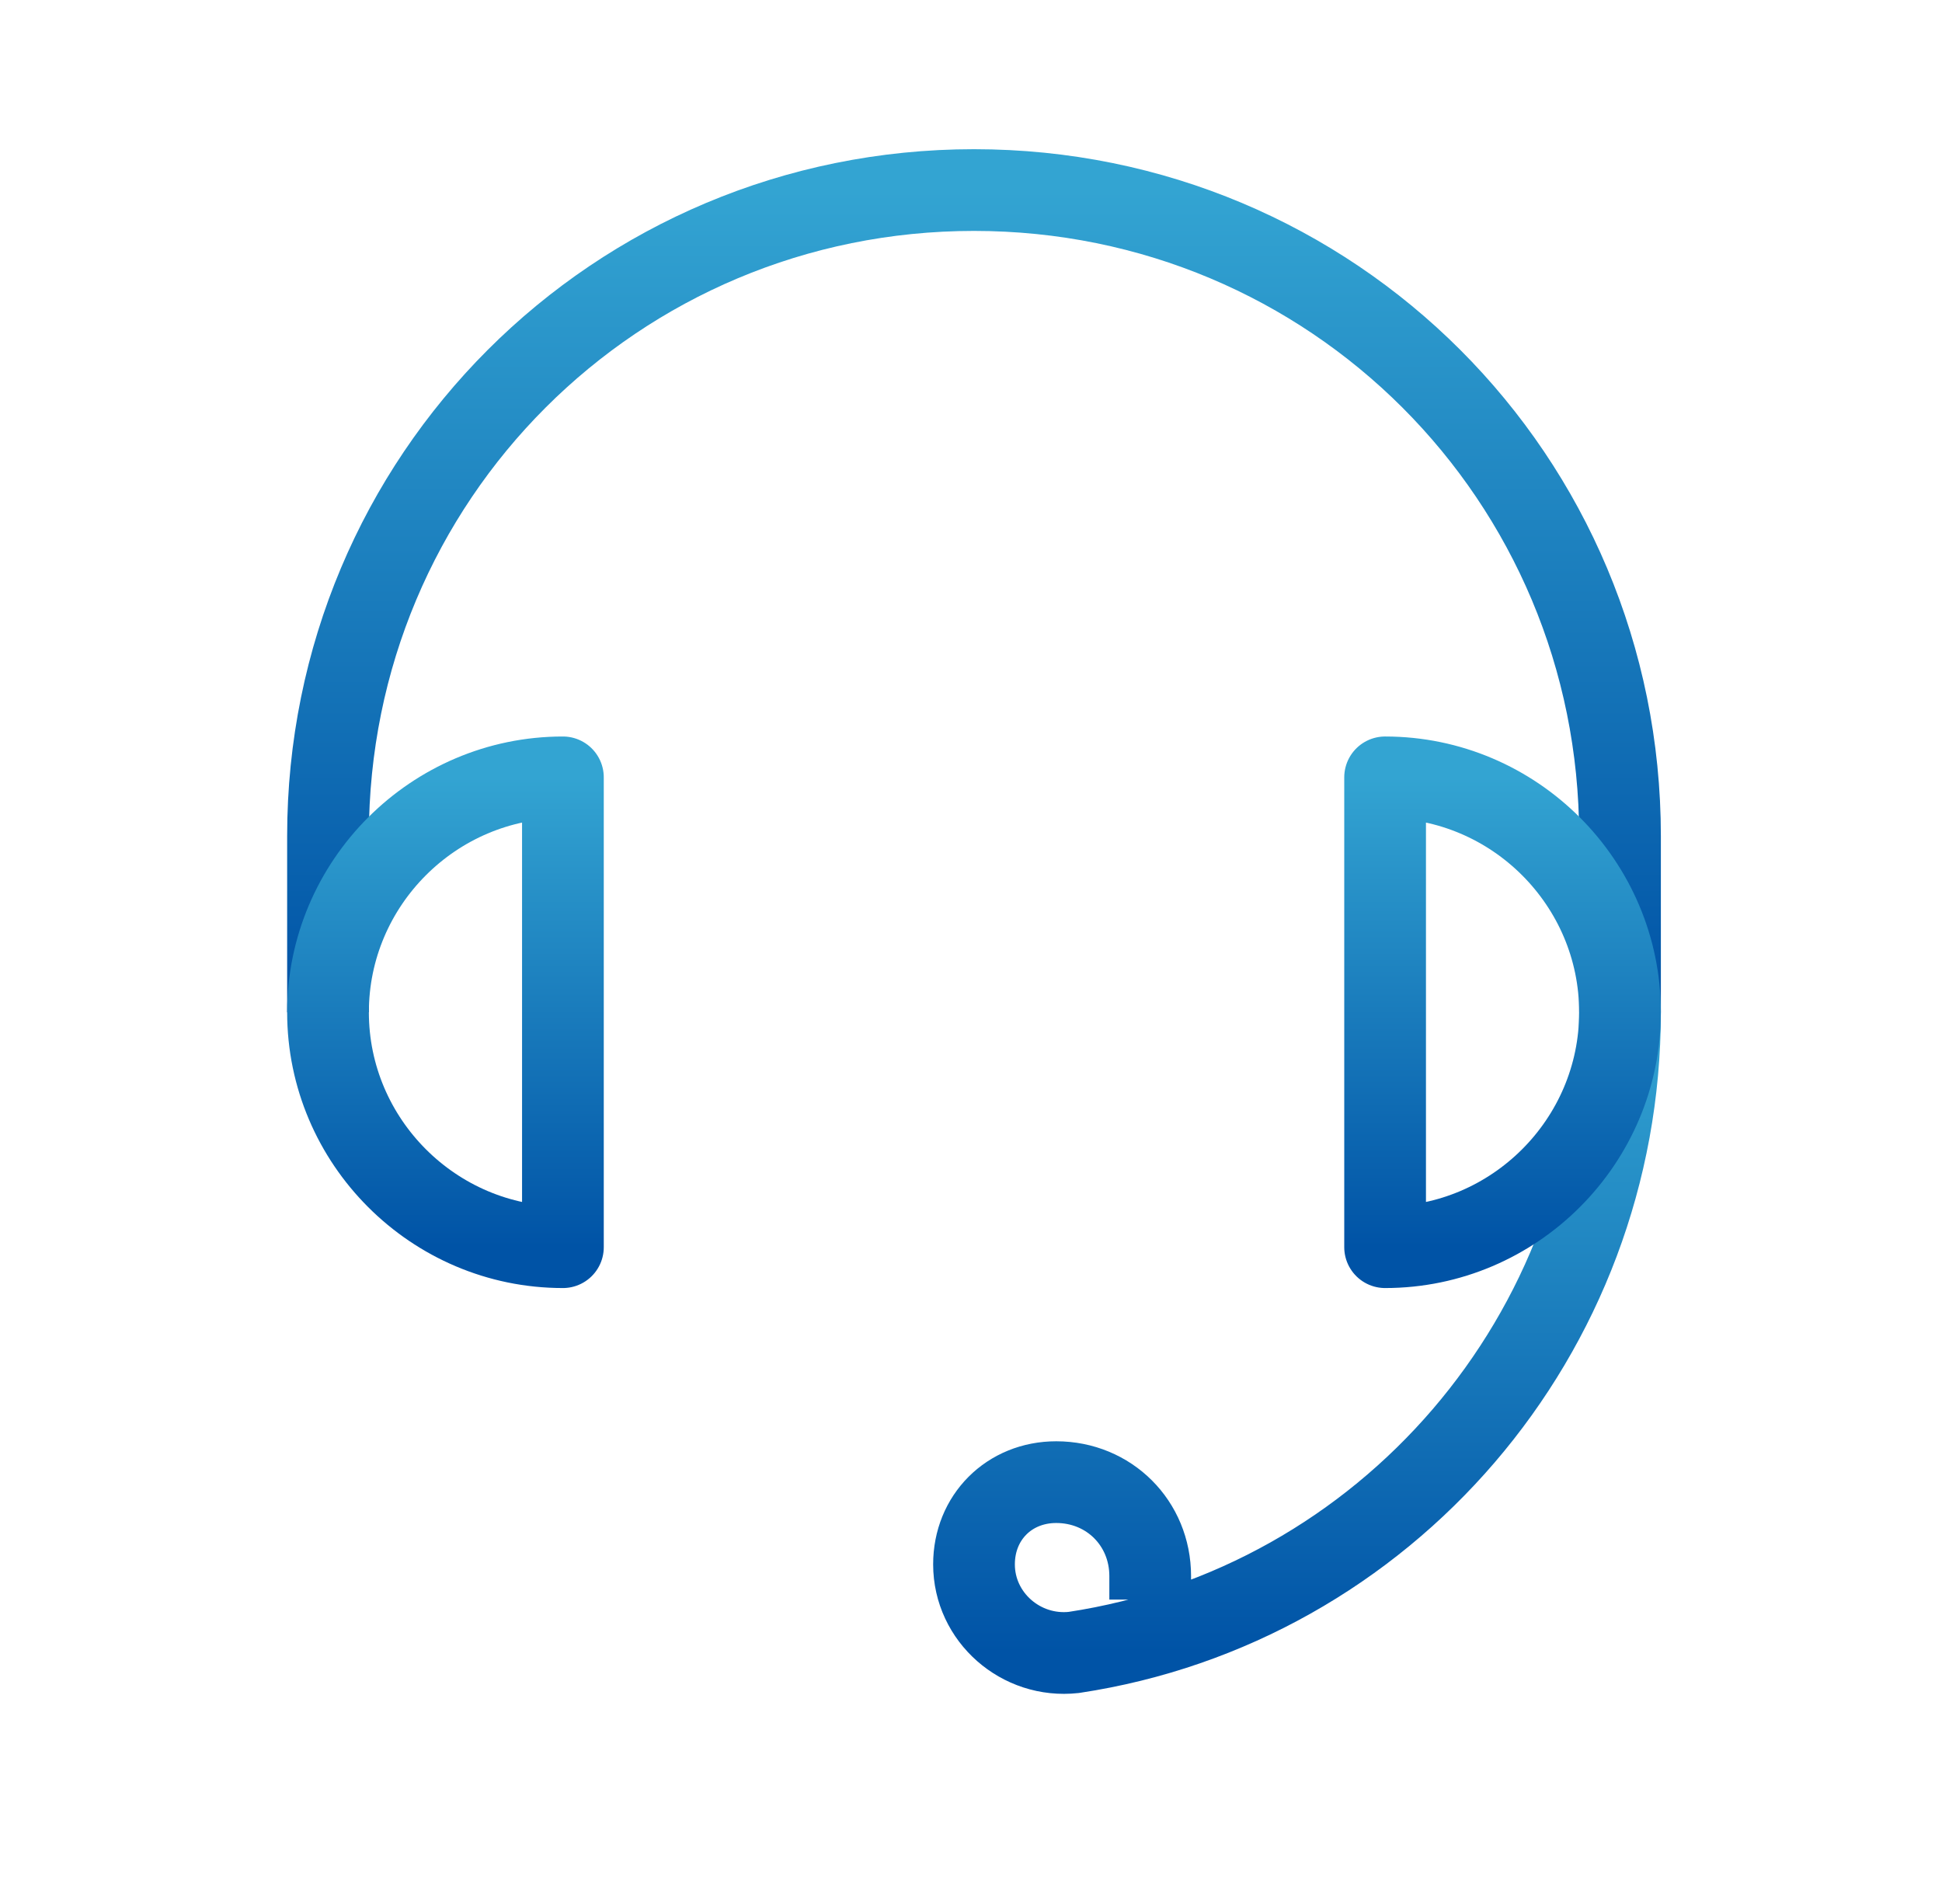 <svg width="51" height="50" viewBox="0 0 51 50" fill="none" xmlns="http://www.w3.org/2000/svg">
<path d="M8.614 26.583V21.956C8.614 12.549 16.171 4.991 25.579 4.991C34.987 4.991 42.544 12.549 42.544 21.956V26.583" stroke="url(#paint0_linear_8_136)" stroke-width="2.146" stroke-miterlimit="10" stroke-linejoin="round"/>
<path d="M42.544 26.583C42.544 35.066 36.375 42.16 28.201 43.394C26.813 43.548 25.579 42.469 25.579 41.081C25.579 39.847 26.505 38.922 27.738 38.922C29.126 38.922 30.206 40.001 30.206 41.389V42.006" stroke="url(#paint1_linear_8_136)" stroke-width="2.146" stroke-miterlimit="10" stroke-linejoin="round"/>
<path d="M14.783 20.414C11.39 20.414 8.614 23.19 8.614 26.583C8.614 29.976 11.39 32.752 14.783 32.752V20.414Z" stroke="url(#paint2_linear_8_136)" stroke-width="2.146" stroke-miterlimit="10" stroke-linejoin="round"/>
<path d="M36.375 32.752C39.768 32.752 42.544 29.976 42.544 26.583C42.544 23.19 39.768 20.414 36.375 20.414V32.752Z" stroke="url(#paint3_linear_8_136)" stroke-width="2.146" stroke-miterlimit="10" stroke-linejoin="round"/>
<defs>
<linearGradient id="paint0_linear_8_136" x1="25.579" y1="4.991" x2="25.579" y2="26.583" gradientUnits="userSpaceOnUse">
<stop stop-color="#33A4D2"/>
<stop offset="1" stop-color="#0053A6"/>
</linearGradient>
<linearGradient id="paint1_linear_8_136" x1="34.062" y1="26.583" x2="34.062" y2="43.409" gradientUnits="userSpaceOnUse">
<stop stop-color="#33A4D2"/>
<stop offset="1" stop-color="#0053A6"/>
</linearGradient>
<linearGradient id="paint2_linear_8_136" x1="11.699" y1="20.414" x2="11.699" y2="32.752" gradientUnits="userSpaceOnUse">
<stop stop-color="#33A4D2"/>
<stop offset="1" stop-color="#0053A6"/>
</linearGradient>
<linearGradient id="paint3_linear_8_136" x1="39.46" y1="20.414" x2="39.46" y2="32.752" gradientUnits="userSpaceOnUse">
<stop stop-color="#33A4D2"/>
<stop offset="1" stop-color="#0053A6"/>
</linearGradient>
</defs>
</svg>
